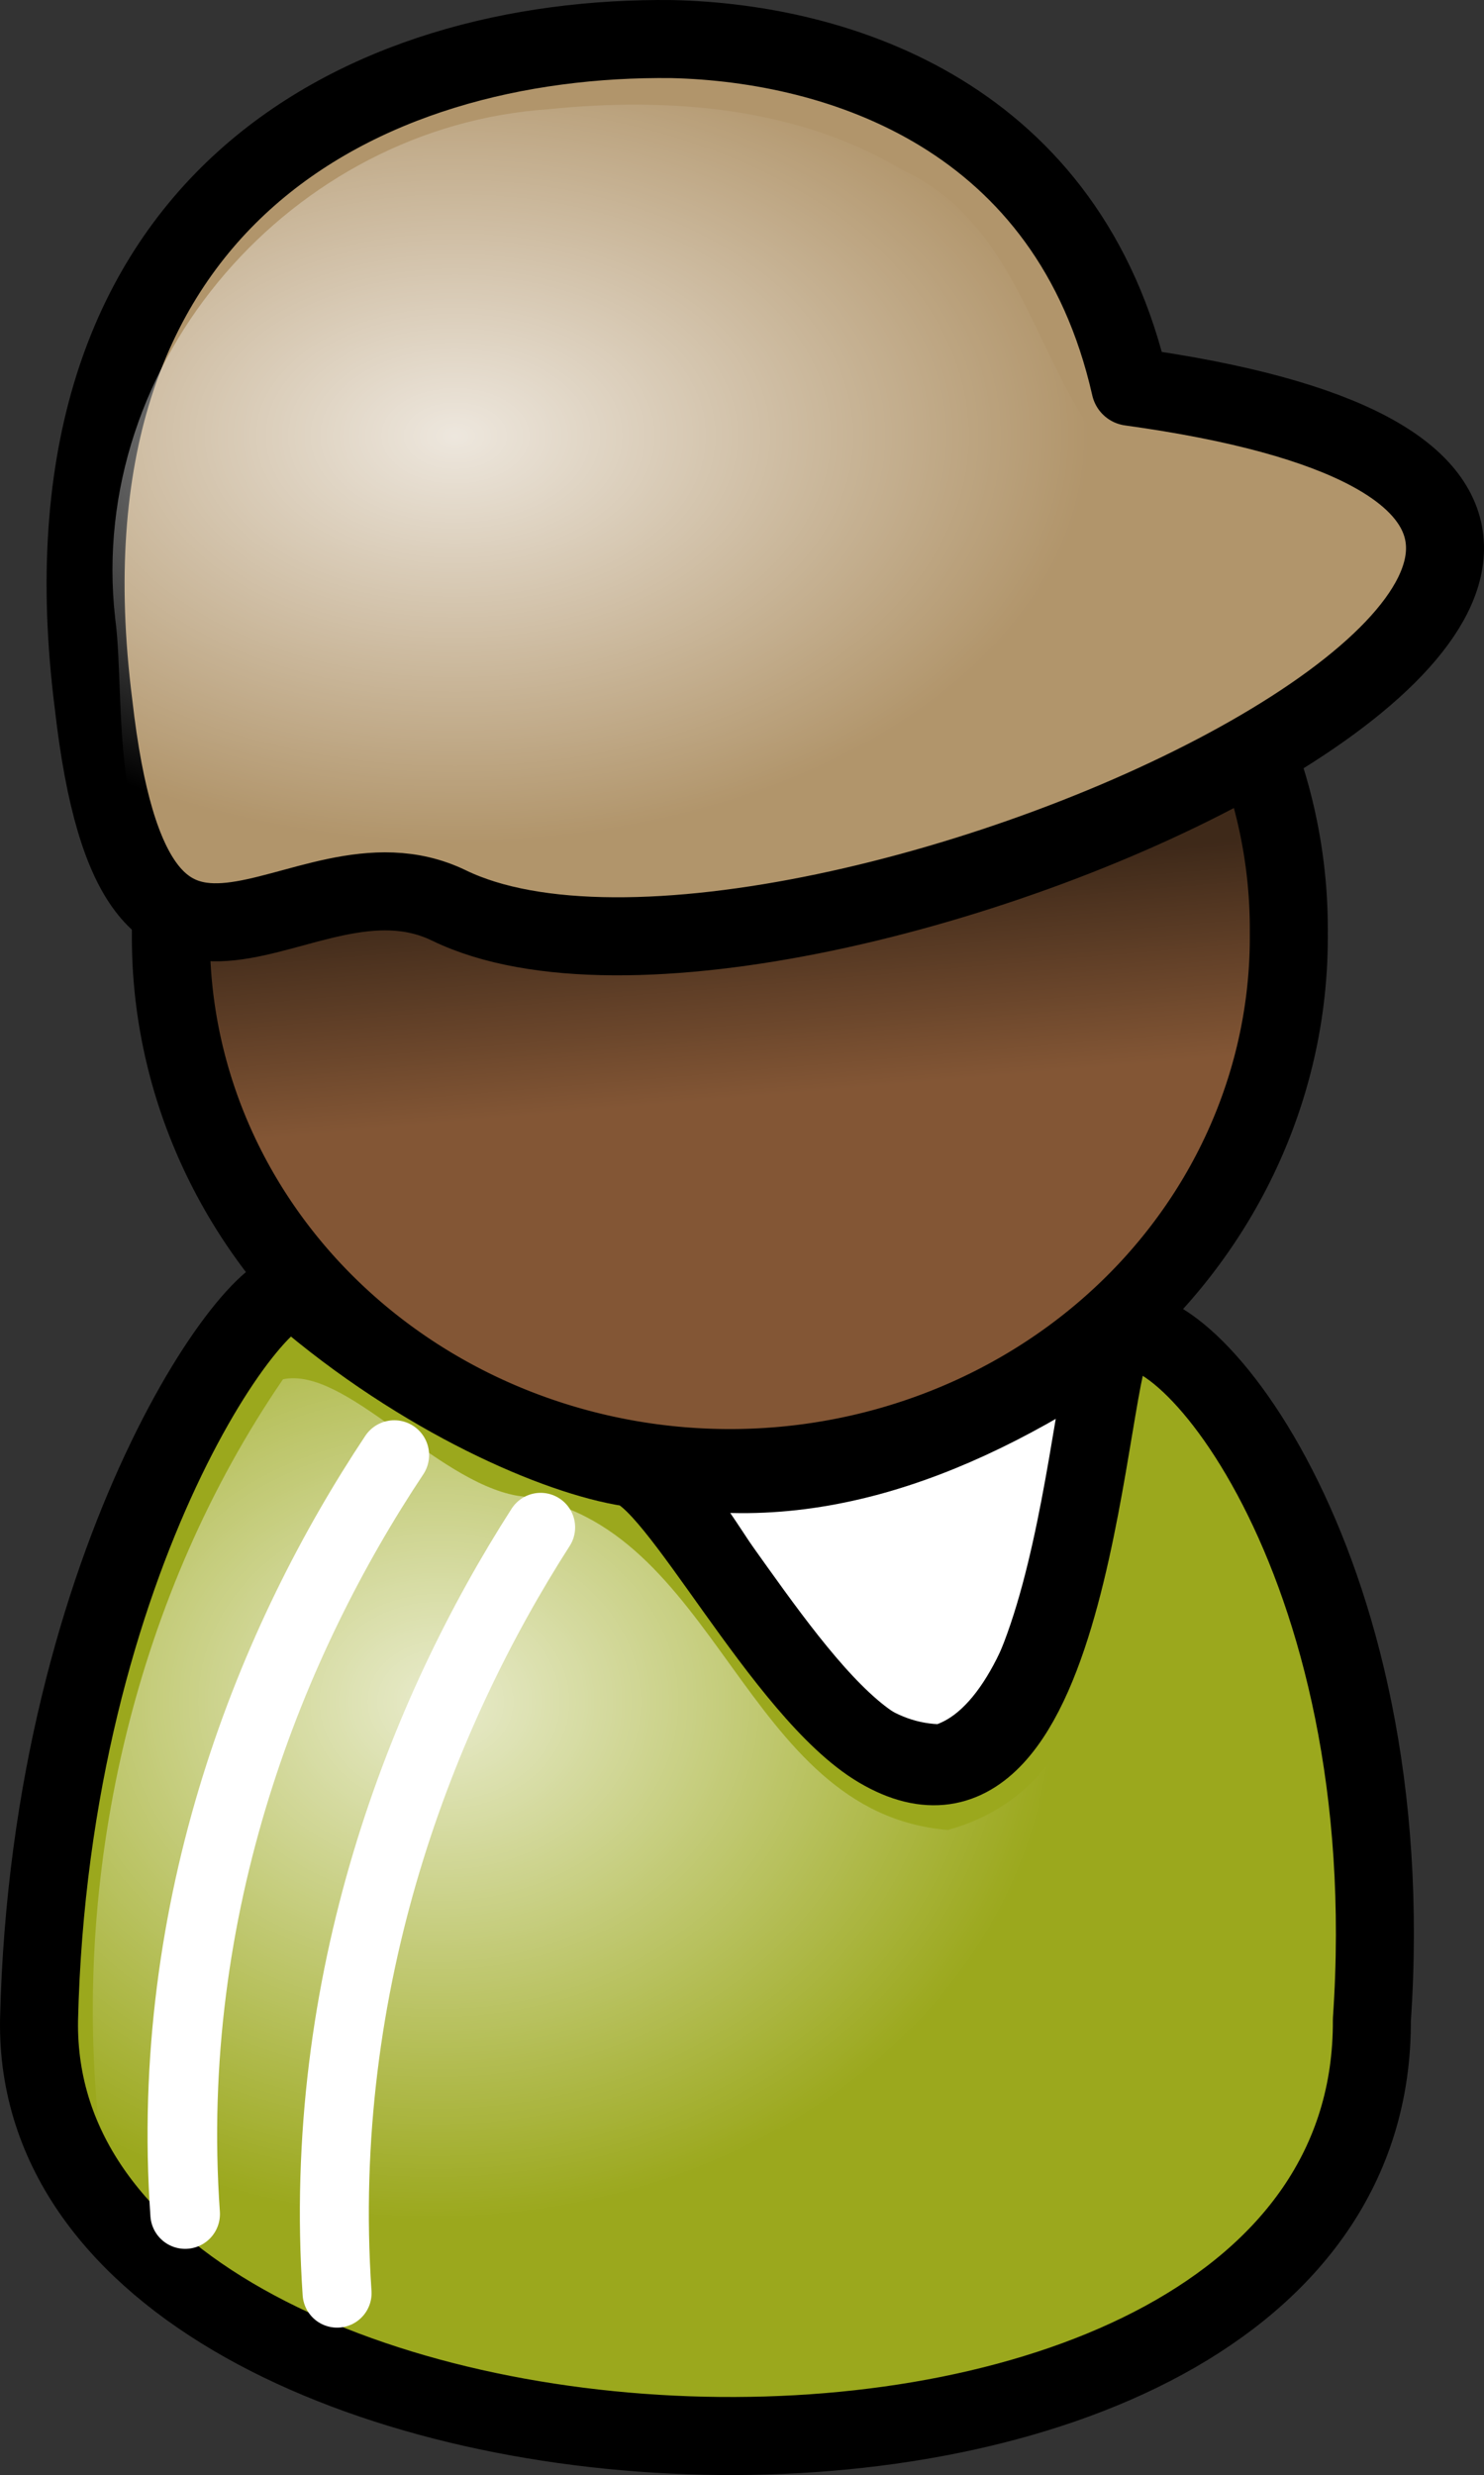 <?xml version="1.0" encoding="UTF-8" standalone="no"?>
<!-- Created with Inkscape (http://www.inkscape.org/) -->
<svg
    xmlns:inkscape="http://www.inkscape.org/namespaces/inkscape"
    xmlns:rdf="http://www.w3.org/1999/02/22-rdf-syntax-ns#"
    xmlns="http://www.w3.org/2000/svg"
    xmlns:sodipodi="http://sodipodi.sourceforge.net/DTD/sodipodi-0.dtd"
    xmlns:cc="http://creativecommons.org/ns#"
    xmlns:xlink="http://www.w3.org/1999/xlink"
    xmlns:dc="http://purl.org/dc/elements/1.1/"
    id="svg2867"
    sodipodi:docname="_svgclean2.svg"
    inkscape:export-filename="/home/Krug/Projekte/Icon-Sets/set2/png/9b.png"
    viewBox="0 0 71.352 118.93"
    sodipodi:version="0.32"
    inkscape:export-xdpi="72.000000"
    version="1.1"
    inkscape:export-ydpi="72.000000"
    inkscape:version="0.48.3.1 r9886"
  >
  <rect x="0" y="0" width="71.352" height="118.93" fill="#333333" stroke="none"/>
  <defs
      id="defs2869"
    >
    <linearGradient
        id="linearGradient4384"
      >
      <stop
          id="stop4385"
          style="stop-color:#ffffff;stop-opacity:.775"
          offset="0"
      />
      <stop
          id="stop4386"
          style="stop-color:#ffffff;stop-opacity:0"
          offset="1"
      />
    </linearGradient
    >
    <linearGradient
        id="linearGradient2925"
        y2="72.525"
        gradientUnits="userSpaceOnUse"
        y1="59.804"
        gradientTransform="matrix(1.254 0 0 .797 -29.768 -5.283)"
        x2="54.228"
        x1="52.531"
        inkscape:collect="always"
      >
      <stop
          id="stop4377"
          style="stop-color:#000000;stop-opacity:.526"
          offset="0"
      />
      <stop
          id="stop4378"
          style="stop-color:#000000;stop-opacity:0"
          offset="1"
      />
    </linearGradient
    >
    <radialGradient
        id="radialGradient2927"
        xlink:href="#linearGradient4384"
        gradientUnits="userSpaceOnUse"
        cy="32.697"
        cx="41.395"
        gradientTransform="matrix(1.248 0 0 .802 -29.768 -5.283)"
        r="24.41"
        inkscape:collect="always"
    />
    <radialGradient
        id="radialGradient2929"
        fx="46.528"
        xlink:href="#linearGradient4384"
        gradientUnits="userSpaceOnUse"
        cy="95.456"
        cx="46.164"
        gradientTransform="matrix(1.096 0 0 .912 -29.768 -5.283)"
        r="27.319"
        inkscape:collect="always"
    />
  </defs
  >
  <sodipodi:namedview
      id="base"
      bordercolor="#666666"
      inkscape:pageshadow="2"
      inkscape:window-y="0"
      pagecolor="#ffffff"
      inkscape:window-maximized="0"
      inkscape:window-width="674"
      inkscape:zoom="3.61"
      inkscape:window-x="0"
      showgrid="false"
      borderopacity="1.0"
      inkscape:current-layer="svg2867"
      inkscape:cx="99.045087"
      inkscape:cy="-878.14706"
      inkscape:window-height="645"
      inkscape:pageopacity="0.0"
  />
  <path
      id="path9383"
      inkscape:connector-curvature="0"
      sodipodi:nodetypes="cccc"
      style="stroke-linejoin:round;fill-rule:evenodd;stroke:#000000;stroke-linecap:round;stroke-width:3.75;fill:#ffffff"
      d="m30.875 70.26c4.75 5.184 7.772 14.471 14.464 14.471 6.477-1.8 7.34-17.207 8.204-20.518-7.34 5.039-14.896 7.919-22.668 6.047z"
  />
  <path
      id="path3713"
      sodipodi:rx="60.94183"
      sodipodi:ry="57.825485"
      style="stroke-linejoin:round;fill-rule:evenodd;stroke:#000000;stroke-linecap:round;stroke-width:8.504;fill:#835635"
      sodipodi:type="arc"
      d="m211.22 70.291a60.942 57.825 0 1 1 -121.88 0 60.942 57.825 0 1 1 121.88 0z"
      transform="matrix(.441 0 0 .441 -31.182 13.839)"
      sodipodi:cy="70.290855"
      sodipodi:cx="150.27701"
  />
  <path
      id="path4369"
      inkscape:connector-curvature="0"
      sodipodi:nodetypes="ccssssc"
      style="stroke-linejoin:round;fill-rule:evenodd;stroke:#000000;stroke-linecap:round;stroke-width:3.75;fill:#9ba81d"
      d="m1.877 97.067c-0.391 25.193 64.243 28.073 64.083 0 1.54-22.329-9.561-35.025-12.321-32.866-1.401 1.096-1.922 25.436-11.389 19.837-4.603-2.722-9.752-13.177-12.004-13.524-3.399-0.523-9.908-3.275-15.886-8.426-1.568-1.351-11.954 12.539-12.483 34.979z"
  />
  <path
      id="path14564"
      inkscape:connector-curvature="0"
      sodipodi:nodetypes="ccscc"
      style="stroke-linejoin:round;fill-rule:evenodd;stroke:#000000;stroke-linecap:round;stroke-width:3.75;fill:#b1956b"
      d="m32.32 1.878c-14.768-0.172-30.911 7.689-27.821 31.973 2.099 18.455 9.813 6.131 17.085 9.658 16.61 8.057 75.206-19.07 32.762-24.925-2.944-12.997-13.966-16.516-22.026-16.706z"
  />
  <path
      id="path2922"
      style="fill-rule:evenodd;fill:url(#linearGradient2925)"
      inkscape:connector-curvature="0"
      d="m60.488 35.986c-11.405 6.548-30.285 11.389-38.625 7.344-4.829-2.343-9.836 2.141-13.281 0.125-0.02 0.403-0.125 0.78-0.125 1.187 0 14.079 12.044 25.5 26.875 25.5 14.83 0 26.875-11.421 26.875-25.5 0-3.06-0.677-5.937-1.719-8.656z"
  />
  <path
      id="path2926"
      style="fill-rule:evenodd;fill:url(#radialGradient2927)"
      inkscape:connector-curvature="0"
      d="m26.388 5.248c-12.312 0.816-22.242 12.101-20.85 24.467 0.586 4.265-0.67 14.025 5.668 13.367 8.403-3.283 16.682 3.356 25.265 0.198 10.635-2.553 22.628-5.664 29.823-14.469 0.543-6.148-8.774-5.899-13.093-7.188-3.454-4.098-4.124-10.773-9.719-13.406-5.097-3.075-11.298-3.563-17.094-2.969z"
  />
  <path
      id="path2932"
      inkscape:connector-curvature="0"
      sodipodi:nodetypes="cc"
      style="stroke-linejoin:round;stroke:#ffffff;stroke-width:3.346;stroke-linecap:round;fill:none"
      d="m8.902 106.39c-1.047-14.896 4.19-27.658 10.056-36.47"
  />
  <path
      id="path2933"
      inkscape:connector-curvature="0"
      sodipodi:nodetypes="cc"
      style="stroke-linejoin:round;stroke:#ffffff;stroke-width:3.317;stroke-linecap:round;fill:none"
      d="m16.207 110.19c-1.019-15.03 4.078-27.905 9.787-36.797"
  />
  <path
      id="path2928"
      style="fill-rule:evenodd;fill:url(#radialGradient2929)"
      inkscape:connector-curvature="0"
      d="m13.607 66.277c-7.036 10.26-10.12 23.397-8.875 35.69 6.181 12.74 22.665 14.64 35.344 14 10.967-0.57 25.474-6.71 24.195-19.85 0.259-9.972-1.421-21.207-8.82-28.496-2.229 6.873-1.344 17.976-9.875 20.312-9.933-0.801-10.969-14.865-20.717-16.062-3.943-0.704-8.26-6.223-11.252-5.594z"
  />
</svg
>
